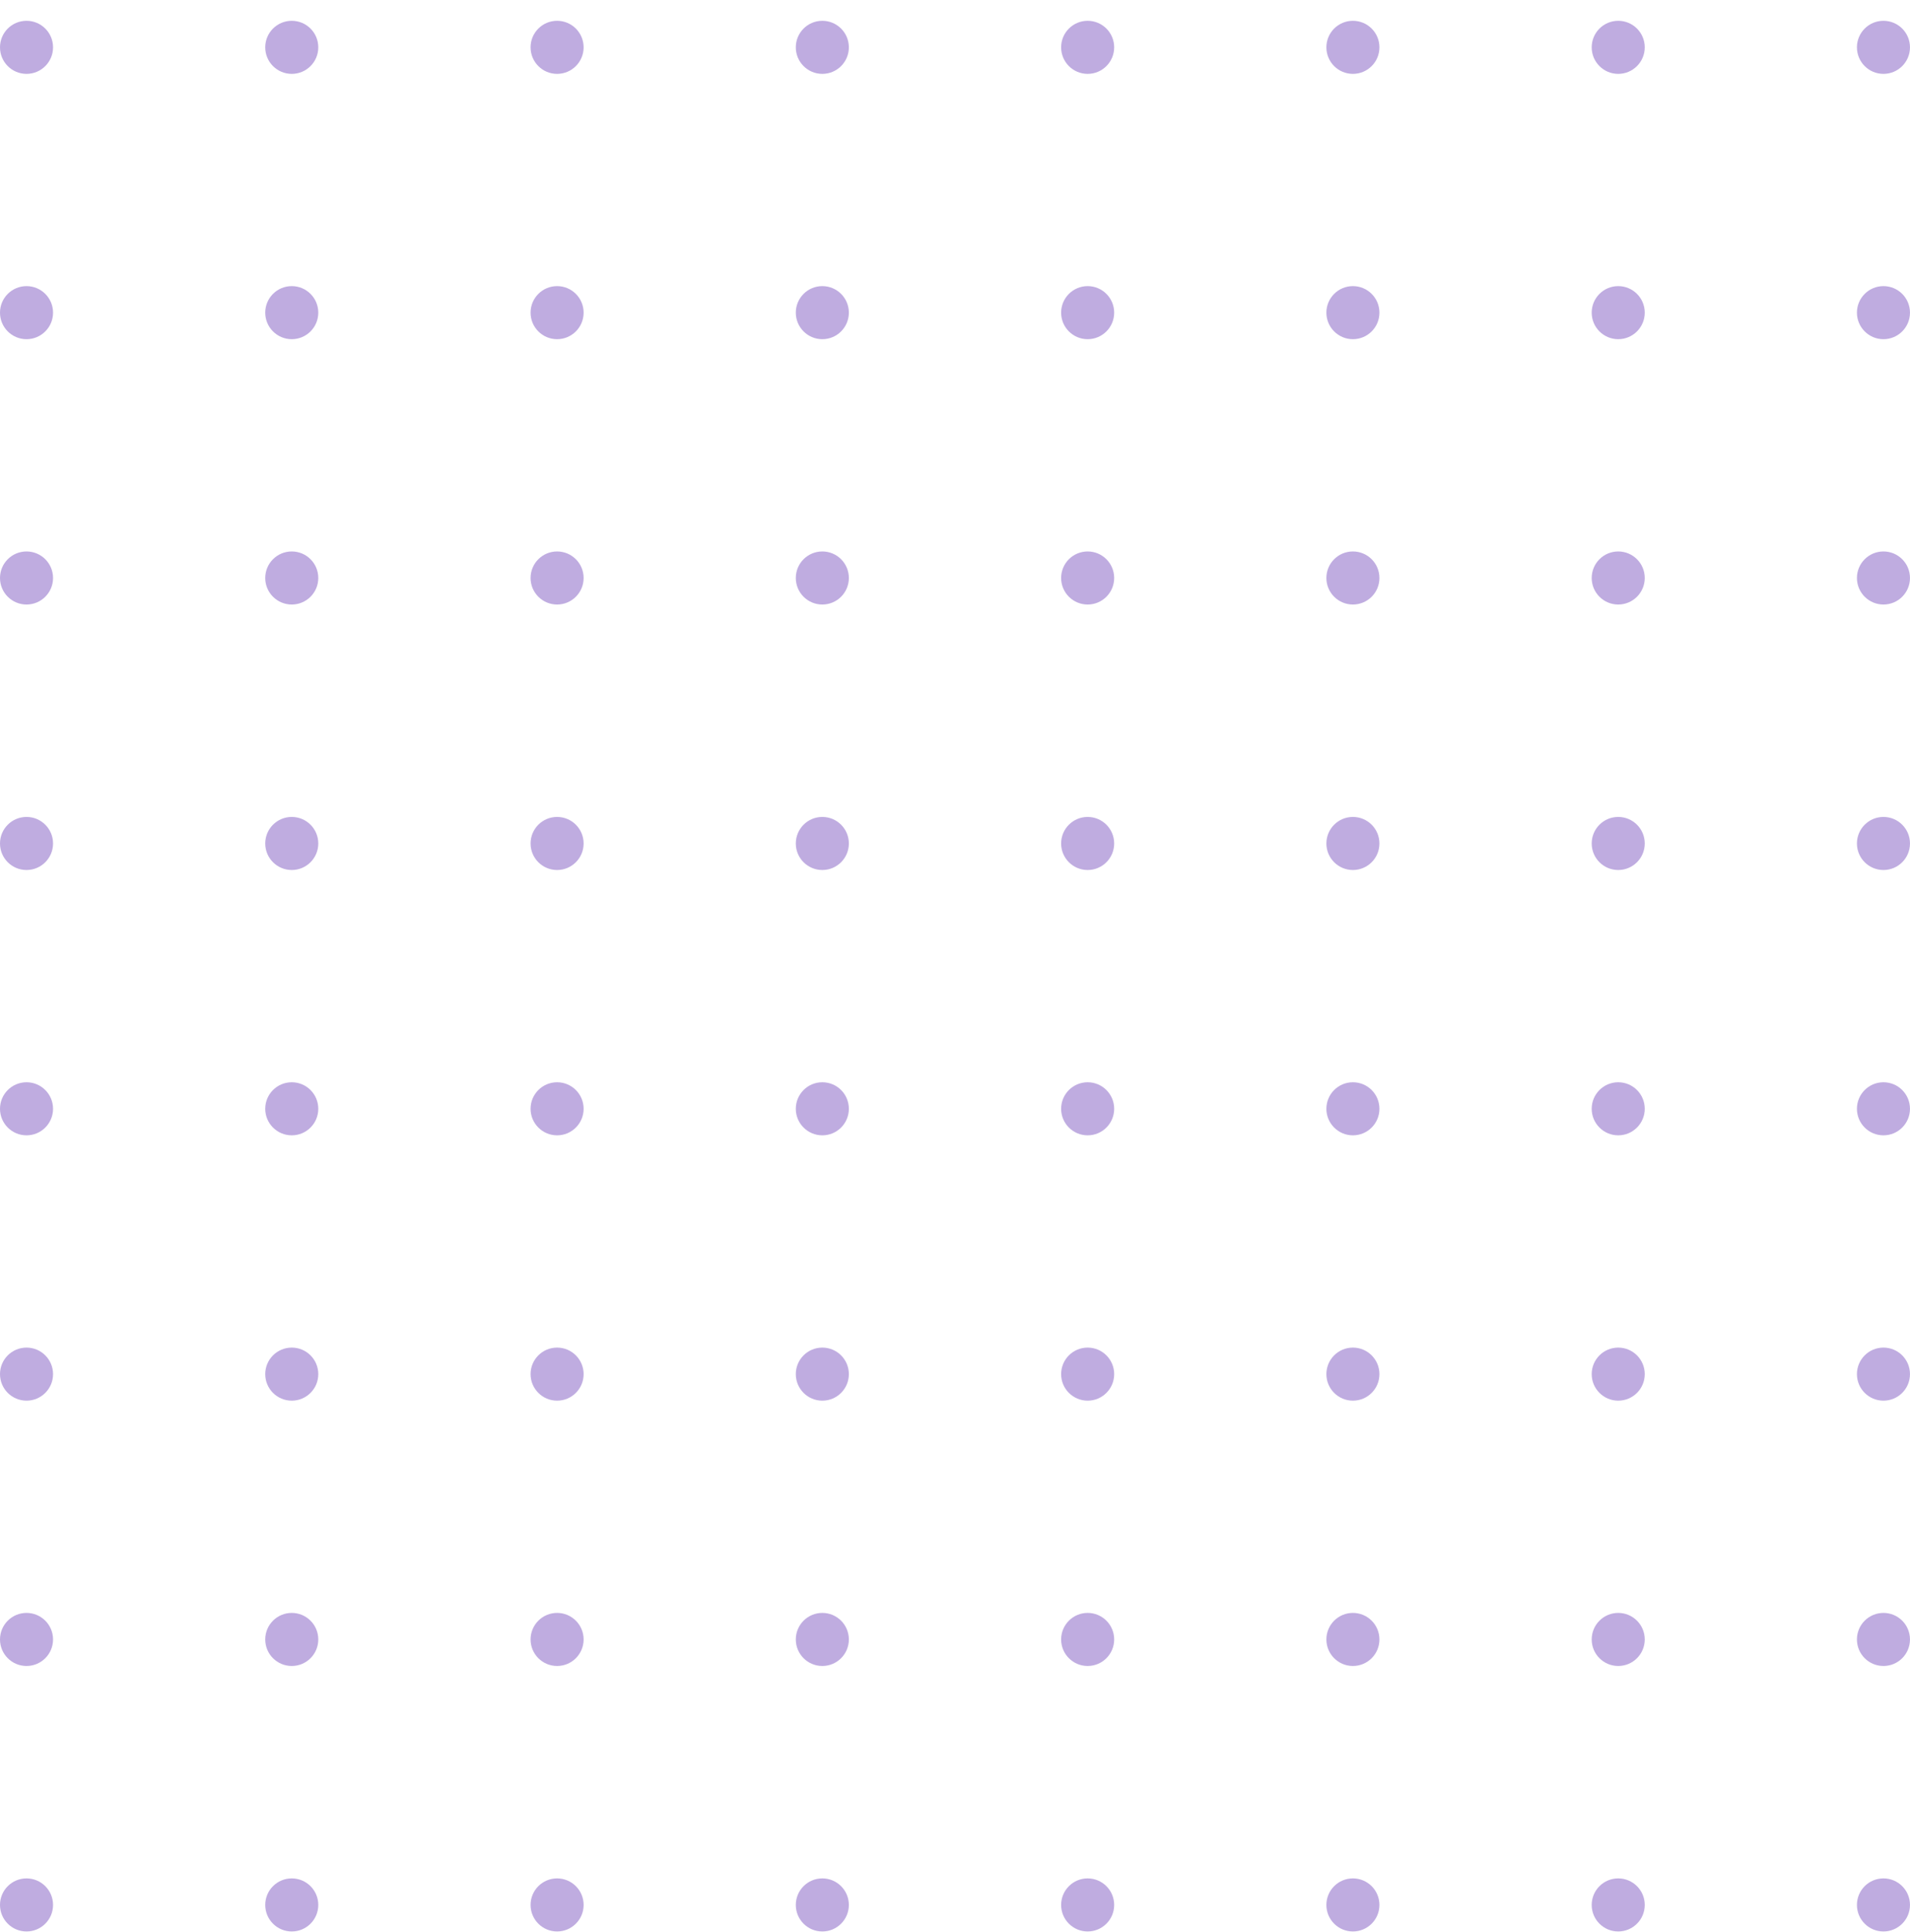 <svg width="89" height="90" viewBox="0 0 89 90" fill="none" xmlns="http://www.w3.org/2000/svg">
<circle cx="1.236" cy="2.205" r="1.236" fill="#BFACE0"/>
<circle cx="13.595" cy="2.205" r="1.236" fill="#BFACE0"/>
<circle cx="25.959" cy="2.205" r="1.236" fill="#BFACE0"/>
<circle cx="38.318" cy="2.205" r="1.236" fill="#BFACE0"/>
<circle cx="50.681" cy="2.205" r="1.236" fill="#BFACE0"/>
<circle cx="63.041" cy="2.205" r="1.236" fill="#BFACE0"/>
<circle cx="75.404" cy="2.205" r="1.236" fill="#BFACE0"/>
<circle cx="87.763" cy="2.205" r="1.236" fill="#BFACE0"/>
<circle cx="1.236" cy="14.564" r="1.236" fill="#BFACE0"/>
<circle cx="13.595" cy="14.564" r="1.236" fill="#BFACE0"/>
<circle cx="25.959" cy="14.564" r="1.236" fill="#BFACE0"/>
<circle cx="38.318" cy="14.564" r="1.236" fill="#BFACE0"/>
<circle cx="50.681" cy="14.564" r="1.236" fill="#BFACE0"/>
<circle cx="63.041" cy="14.564" r="1.236" fill="#BFACE0"/>
<circle cx="75.404" cy="14.564" r="1.236" fill="#BFACE0"/>
<circle cx="87.763" cy="14.564" r="1.236" fill="#BFACE0"/>
<circle cx="1.236" cy="26.924" r="1.236" fill="#BFACE0"/>
<circle cx="13.595" cy="26.924" r="1.236" fill="#BFACE0"/>
<circle cx="25.959" cy="26.924" r="1.236" fill="#BFACE0"/>
<circle cx="38.318" cy="26.924" r="1.236" fill="#BFACE0"/>
<circle cx="50.681" cy="26.924" r="1.236" fill="#BFACE0"/>
<circle cx="63.041" cy="26.924" r="1.236" fill="#BFACE0"/>
<circle cx="75.404" cy="26.924" r="1.236" fill="#BFACE0"/>
<circle cx="87.763" cy="26.924" r="1.236" fill="#BFACE0"/>
<circle cx="1.236" cy="39.291" r="1.236" fill="#BFACE0"/>
<circle cx="13.595" cy="39.291" r="1.236" fill="#BFACE0"/>
<circle cx="25.959" cy="39.291" r="1.236" fill="#BFACE0"/>
<circle cx="38.318" cy="39.291" r="1.236" fill="#BFACE0"/>
<circle cx="50.681" cy="39.291" r="1.236" fill="#BFACE0"/>
<circle cx="63.041" cy="39.291" r="1.236" fill="#BFACE0"/>
<circle cx="75.404" cy="39.291" r="1.236" fill="#BFACE0"/>
<circle cx="87.763" cy="39.291" r="1.236" fill="#BFACE0"/>
<circle cx="1.236" cy="51.65" r="1.236" fill="#BFACE0"/>
<circle cx="13.595" cy="51.65" r="1.236" fill="#BFACE0"/>
<circle cx="25.959" cy="51.65" r="1.236" fill="#BFACE0"/>
<circle cx="38.318" cy="51.65" r="1.236" fill="#BFACE0"/>
<circle cx="50.681" cy="51.65" r="1.236" fill="#BFACE0"/>
<circle cx="63.041" cy="51.65" r="1.236" fill="#BFACE0"/>
<circle cx="75.404" cy="51.65" r="1.236" fill="#BFACE0"/>
<circle cx="87.763" cy="51.65" r="1.236" fill="#BFACE0"/>
<circle cx="1.236" cy="64.01" r="1.236" fill="#BFACE0"/>
<circle cx="13.595" cy="64.01" r="1.236" fill="#BFACE0"/>
<circle cx="25.959" cy="64.01" r="1.236" fill="#BFACE0"/>
<circle cx="38.318" cy="64.01" r="1.236" fill="#BFACE0"/>
<circle cx="50.681" cy="64.01" r="1.236" fill="#BFACE0"/>
<circle cx="63.041" cy="64.01" r="1.236" fill="#BFACE0"/>
<circle cx="75.404" cy="64.01" r="1.236" fill="#BFACE0"/>
<circle cx="87.763" cy="64.01" r="1.236" fill="#BFACE0"/>
<circle cx="1.236" cy="76.369" r="1.236" fill="#BFACE0"/>
<circle cx="13.595" cy="76.369" r="1.236" fill="#BFACE0"/>
<circle cx="25.959" cy="76.369" r="1.236" fill="#BFACE0"/>
<circle cx="38.318" cy="76.369" r="1.236" fill="#BFACE0"/>
<circle cx="50.681" cy="76.369" r="1.236" fill="#BFACE0"/>
<circle cx="63.041" cy="76.369" r="1.236" fill="#BFACE0"/>
<circle cx="75.404" cy="76.369" r="1.236" fill="#BFACE0"/>
<circle cx="87.763" cy="76.369" r="1.236" fill="#BFACE0"/>
<circle cx="1.236" cy="88.736" r="1.236" fill="#BFACE0"/>
<circle cx="13.595" cy="88.736" r="1.236" fill="#BFACE0"/>
<circle cx="25.959" cy="88.736" r="1.236" fill="#BFACE0"/>
<circle cx="38.318" cy="88.736" r="1.236" fill="#BFACE0"/>
<circle cx="50.681" cy="88.736" r="1.236" fill="#BFACE0"/>
<circle cx="63.041" cy="88.736" r="1.236" fill="#BFACE0"/>
<circle cx="75.404" cy="88.736" r="1.236" fill="#BFACE0"/>
<circle cx="87.763" cy="88.736" r="1.236" fill="#BFACE0"/>
</svg>
